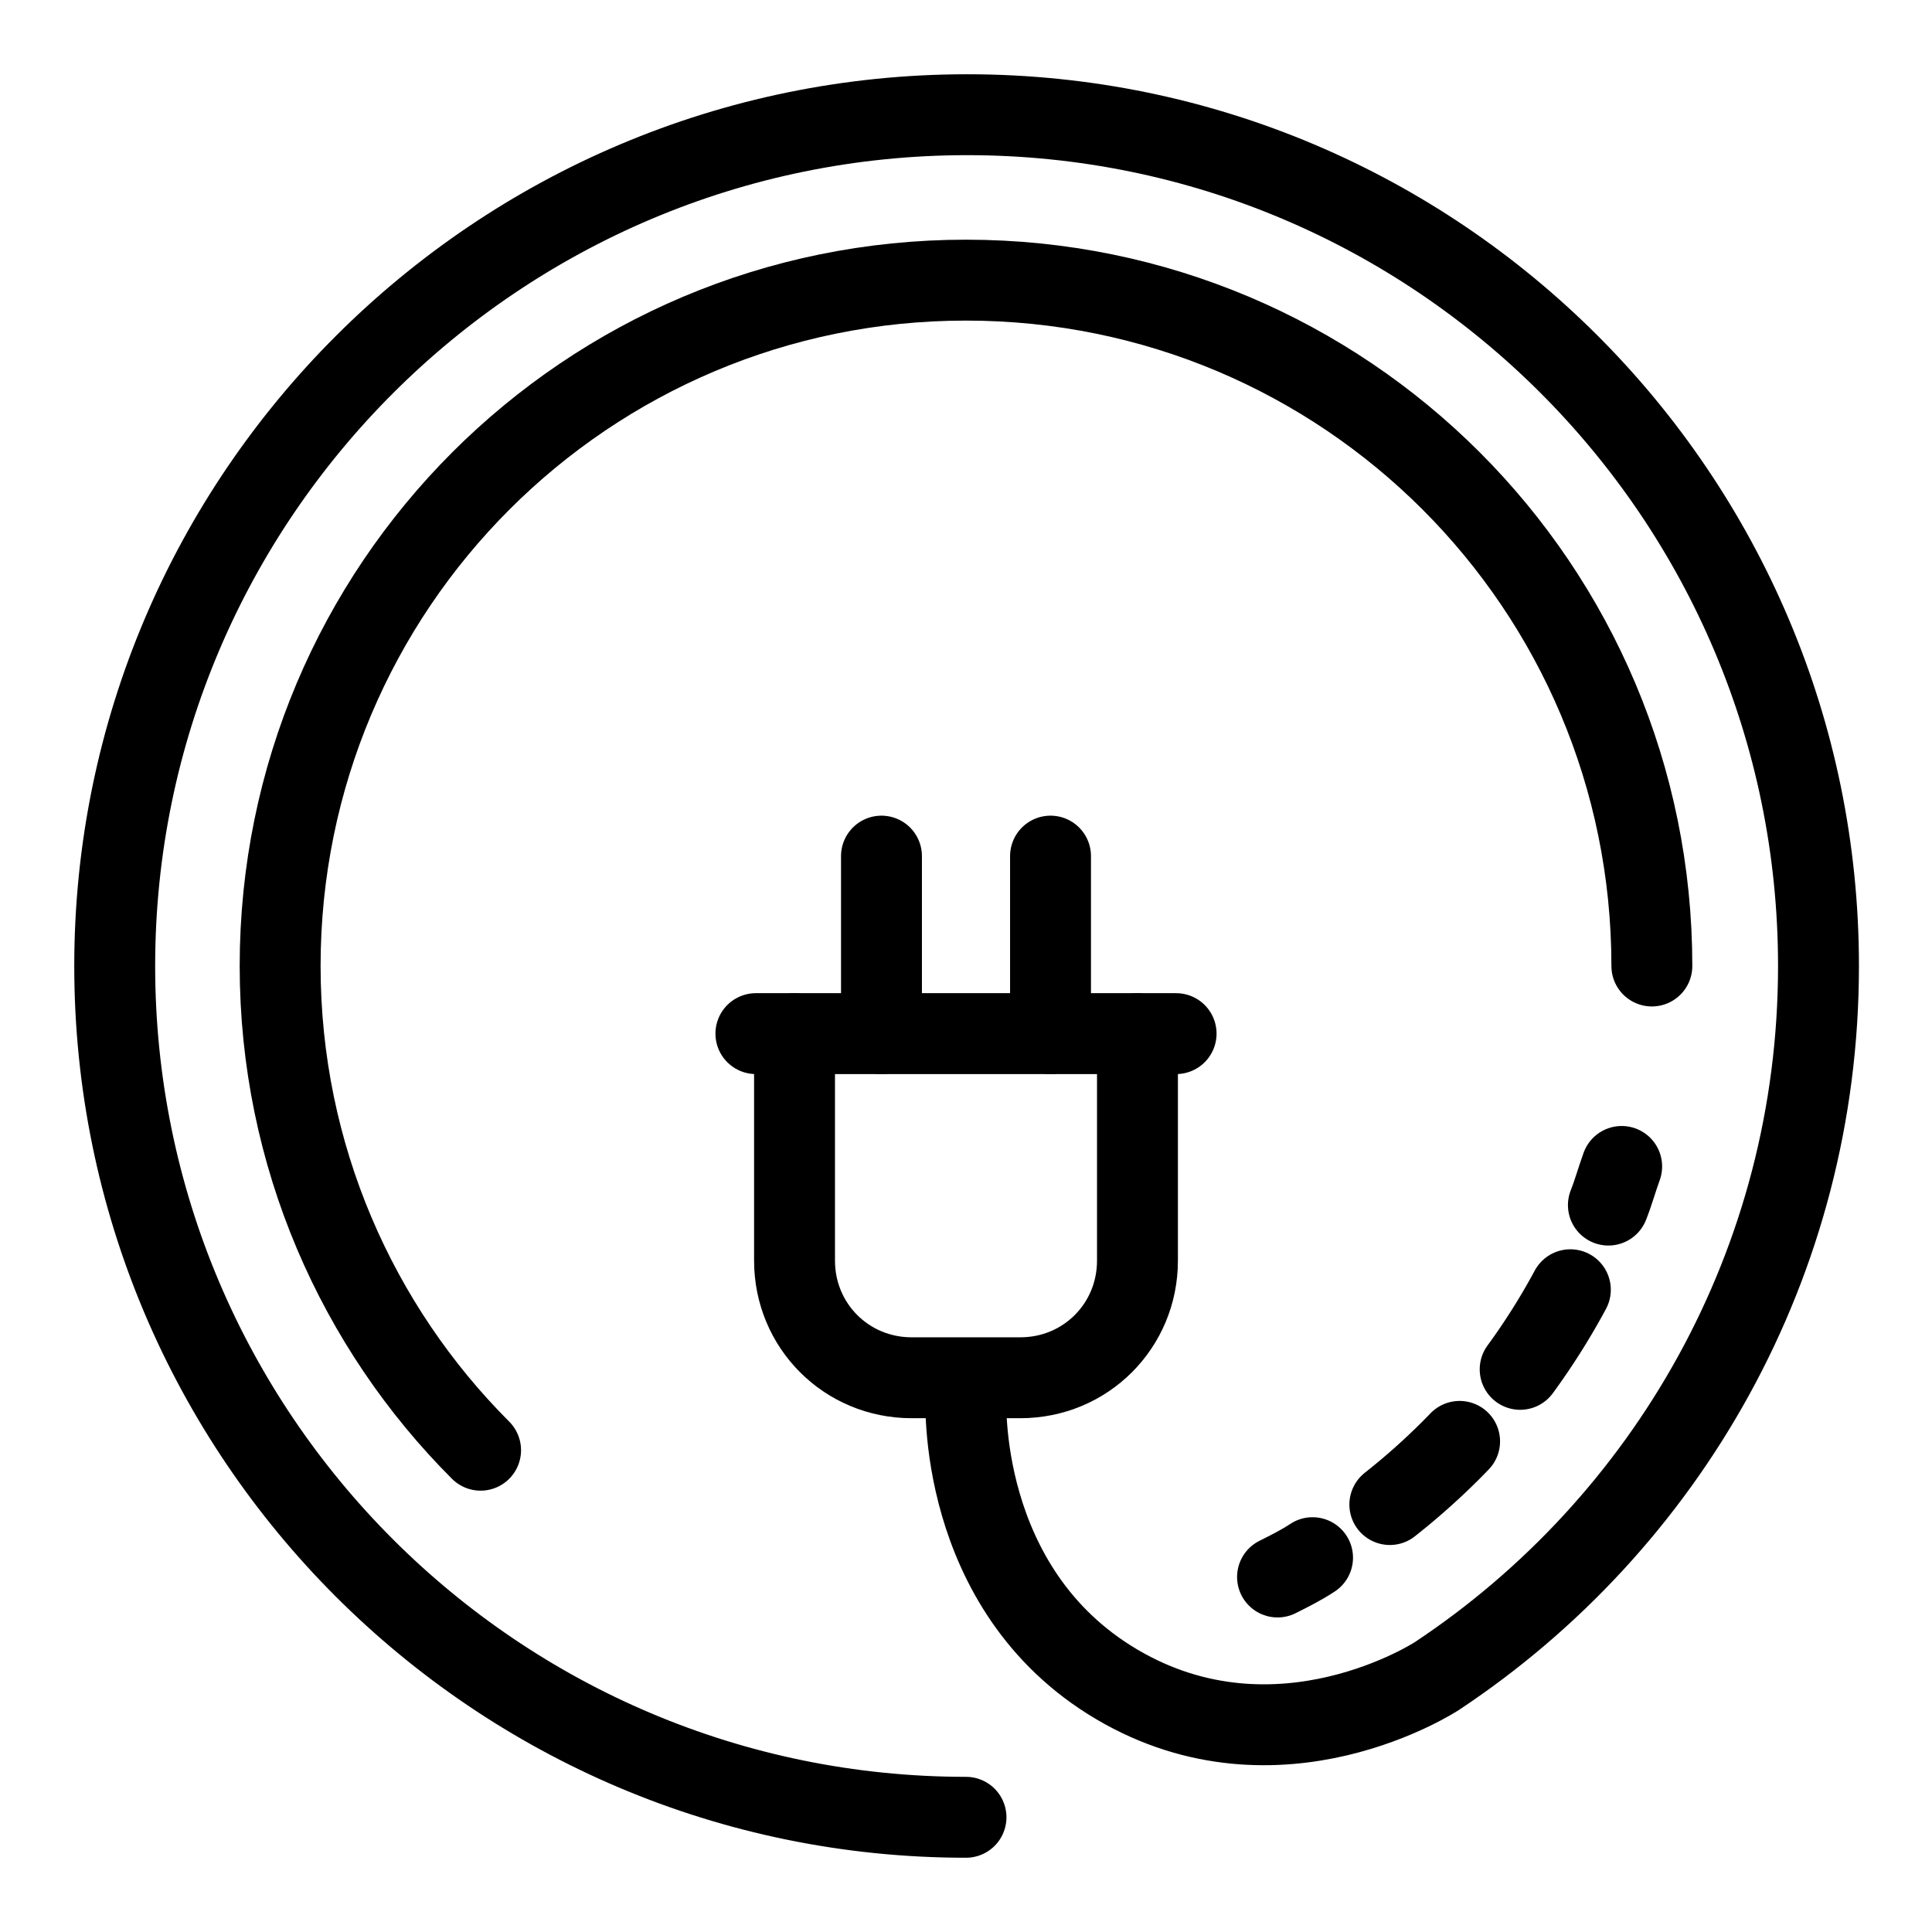 <?xml version="1.0" encoding="UTF-8"?>
<svg id="Layer_1" data-name="Layer 1" xmlns="http://www.w3.org/2000/svg" viewBox="0 0 16 16">
  <defs>
    <style>
      .cls-1 {
        stroke-dasharray: .78 .78;
      }

      .cls-1, .cls-2 {
        fill: none;
        stroke: #000;
        stroke-linecap: round;
        stroke-linejoin: round;
        stroke-width: .67px;
      }
    </style>
  </defs>
  <g>
    <path class="cls-2" d="M6.58,8.56v1.88c0,.54.43.97.97.97h.9c.54,0,.97-.43.97-.97v-1.88"/>
    <line class="cls-2" x1="7.3" y1="7.09" x2="7.3" y2="8.56"/>
    <line class="cls-2" x1="8.7" y1="7.09" x2="8.7" y2="8.56"/>
    <line class="cls-2" x1="6.26" y1="8.56" x2="9.74" y2="8.56"/>
  </g>
  <path class="cls-2" d="M13.68,8c0-3.14-2.54-5.68-5.68-5.68s-5.68,2.54-5.68,5.68c0,1.57.64,2.99,1.66,4.01"/>
  <g>
    <path class="cls-2" d="M10.58,13.06c.1-.05.2-.1.29-.16"/>
    <path class="cls-1" d="M11.51,12.46c.71-.56,1.28-1.28,1.66-2.11"/>
    <path class="cls-2" d="M13.32,9.98c.04-.1.07-.21.11-.32"/>
  </g>
  <path class="cls-2" d="M8,11.56s-.09,1.6,1.25,2.39,2.65-.07,2.65-.07c1.9-1.26,3.16-3.42,3.16-5.88,0-3.89-3.16-7.05-7.05-7.05S.95,4.11.95,8s3.16,7.05,7.05,7.05"/>
</svg>